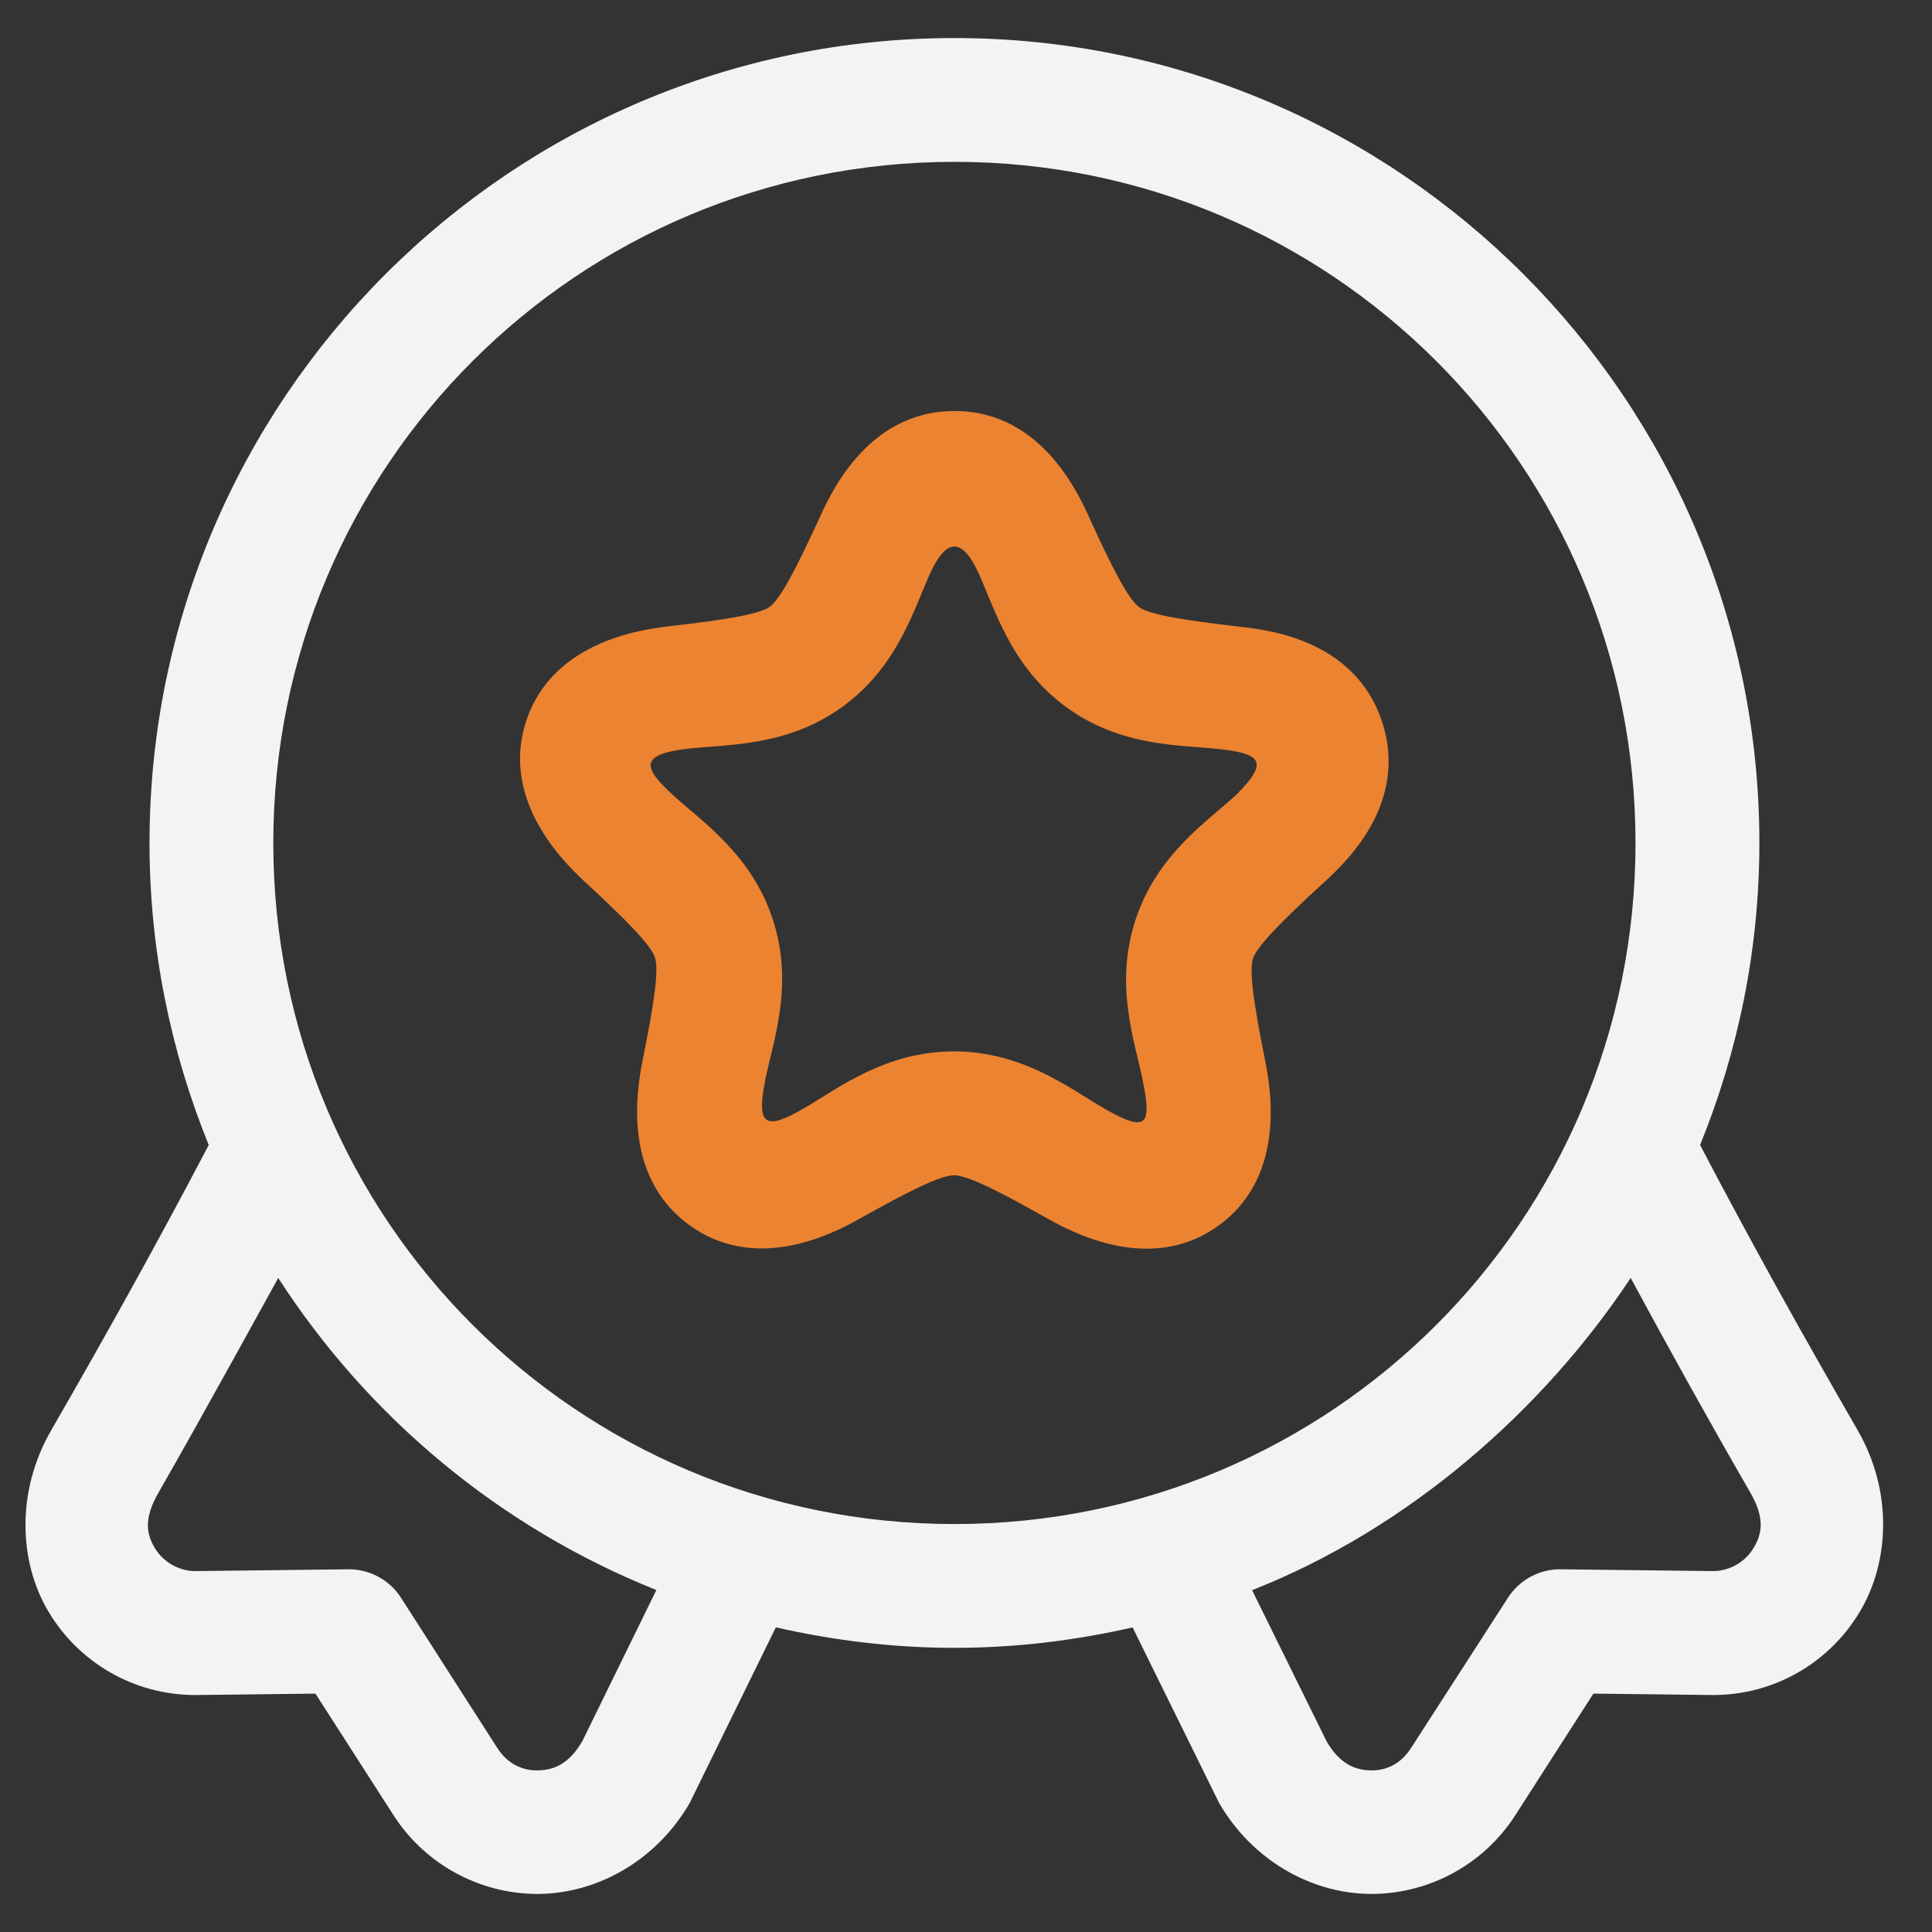 <svg width="26" height="26" viewBox="0 0 26 26" fill="none" xmlns="http://www.w3.org/2000/svg">
<rect x="0" y="0" width="26" height="26" fill="#333333" stroke="none"/>
<path d="M12.845 0.512C6.872 0.512 2.012 5.372 2.012 11.345C2.012 12.782 2.299 14.153 2.809 15.409C2.117 16.73 1.409 18 0.689 19.248C0.215 20.069 0.25 21.021 0.658 21.698C1.065 22.375 1.804 22.811 2.627 22.811C2.631 22.811 2.635 22.811 2.638 22.811L4.245 22.792L5.296 24.429C5.747 25.129 6.519 25.507 7.29 25.487C8.061 25.466 8.84 25.029 9.282 24.263C9.291 24.246 10.441 21.9 10.441 21.9C11.215 22.076 12.018 22.176 12.845 22.176C13.67 22.176 14.47 22.077 15.242 21.901C15.242 21.901 16.397 24.246 16.406 24.263C16.849 25.029 17.627 25.466 18.398 25.487C19.17 25.507 19.941 25.129 20.392 24.429L21.443 22.792L23.05 22.811C23.052 22.811 23.054 22.811 23.056 22.811C23.88 22.811 24.616 22.375 25.024 21.698C25.432 21.021 25.473 20.069 25 19.248C24.279 18 23.571 16.73 22.879 15.409C23.39 14.153 23.677 12.782 23.677 11.345C23.677 5.372 18.818 0.512 12.845 0.512ZM12.845 2.178C17.917 2.178 22.01 6.273 22.01 11.345C22.01 16.417 17.917 20.51 12.845 20.51C7.773 20.51 3.678 16.417 3.678 11.345C3.678 6.273 7.773 2.178 12.845 2.178ZM3.744 17.198C4.957 19.077 6.731 20.557 8.833 21.398L7.837 23.431C7.661 23.736 7.455 23.82 7.246 23.825C7.037 23.831 6.833 23.742 6.693 23.524L5.396 21.501C5.24 21.259 4.969 21.114 4.681 21.119L2.627 21.143C2.408 21.143 2.196 21.02 2.085 20.835C1.974 20.651 1.927 20.443 2.134 20.085C2.675 19.147 3.744 17.198 3.744 17.198ZM21.945 17.198C22.476 18.181 23.013 19.147 23.554 20.085C23.761 20.443 23.708 20.651 23.597 20.835C23.486 21.02 23.275 21.143 23.056 21.143L21.007 21.119C20.72 21.114 20.45 21.259 20.294 21.501L18.989 23.524C18.849 23.742 18.651 23.831 18.442 23.825C18.233 23.82 18.027 23.736 17.851 23.431L16.85 21.4C18.95 20.574 20.764 18.983 21.945 17.198Z" fill="#F1F3F4"/>
<path d="M12.845 5.531C11.639 5.531 11.146 6.714 11.011 7.007C10.74 7.595 10.51 8.055 10.36 8.165C10.209 8.274 9.696 8.347 9.054 8.422C8.733 8.459 7.445 8.587 7.08 9.708C6.715 10.828 7.679 11.69 7.917 11.91C8.391 12.349 8.758 12.711 8.815 12.888C8.872 13.065 8.787 13.577 8.66 14.211C8.597 14.528 8.317 15.789 9.276 16.486C10.234 17.184 11.344 16.527 11.626 16.369C12.19 16.053 12.652 15.816 12.838 15.816C13.025 15.816 13.481 16.052 14.044 16.369C14.326 16.528 15.443 17.186 16.399 16.493C17.356 15.8 17.078 14.535 17.015 14.218C16.889 13.584 16.804 13.078 16.862 12.901C16.919 12.724 17.29 12.361 17.765 11.923C18.003 11.704 18.978 10.883 18.602 9.721C18.225 8.558 16.955 8.466 16.634 8.428C15.992 8.352 15.479 8.279 15.329 8.17C15.178 8.06 14.947 7.595 14.678 7.007C14.543 6.714 14.051 5.531 12.845 5.531ZM13.164 7.702C13.388 8.19 13.601 8.971 14.35 9.517C15.1 10.063 15.904 10.021 16.437 10.084C16.984 10.148 17.07 10.263 16.634 10.699C16.239 11.063 15.567 11.502 15.28 12.383C14.992 13.265 15.274 14.017 15.379 14.543C15.495 15.126 15.451 15.258 14.861 14.918C14.396 14.649 13.766 14.15 12.838 14.149C11.911 14.149 11.279 14.649 10.814 14.918C10.321 15.202 10.17 15.174 10.298 14.537C10.403 14.01 10.688 13.261 10.402 12.379C10.116 11.496 9.444 11.057 9.049 10.692C8.674 10.346 8.581 10.155 9.245 10.077C9.778 10.015 10.587 10.055 11.338 9.511C12.088 8.966 12.299 8.19 12.524 7.702C12.737 7.241 12.951 7.239 13.164 7.702Z" fill="#EC8331"/>
</svg>
